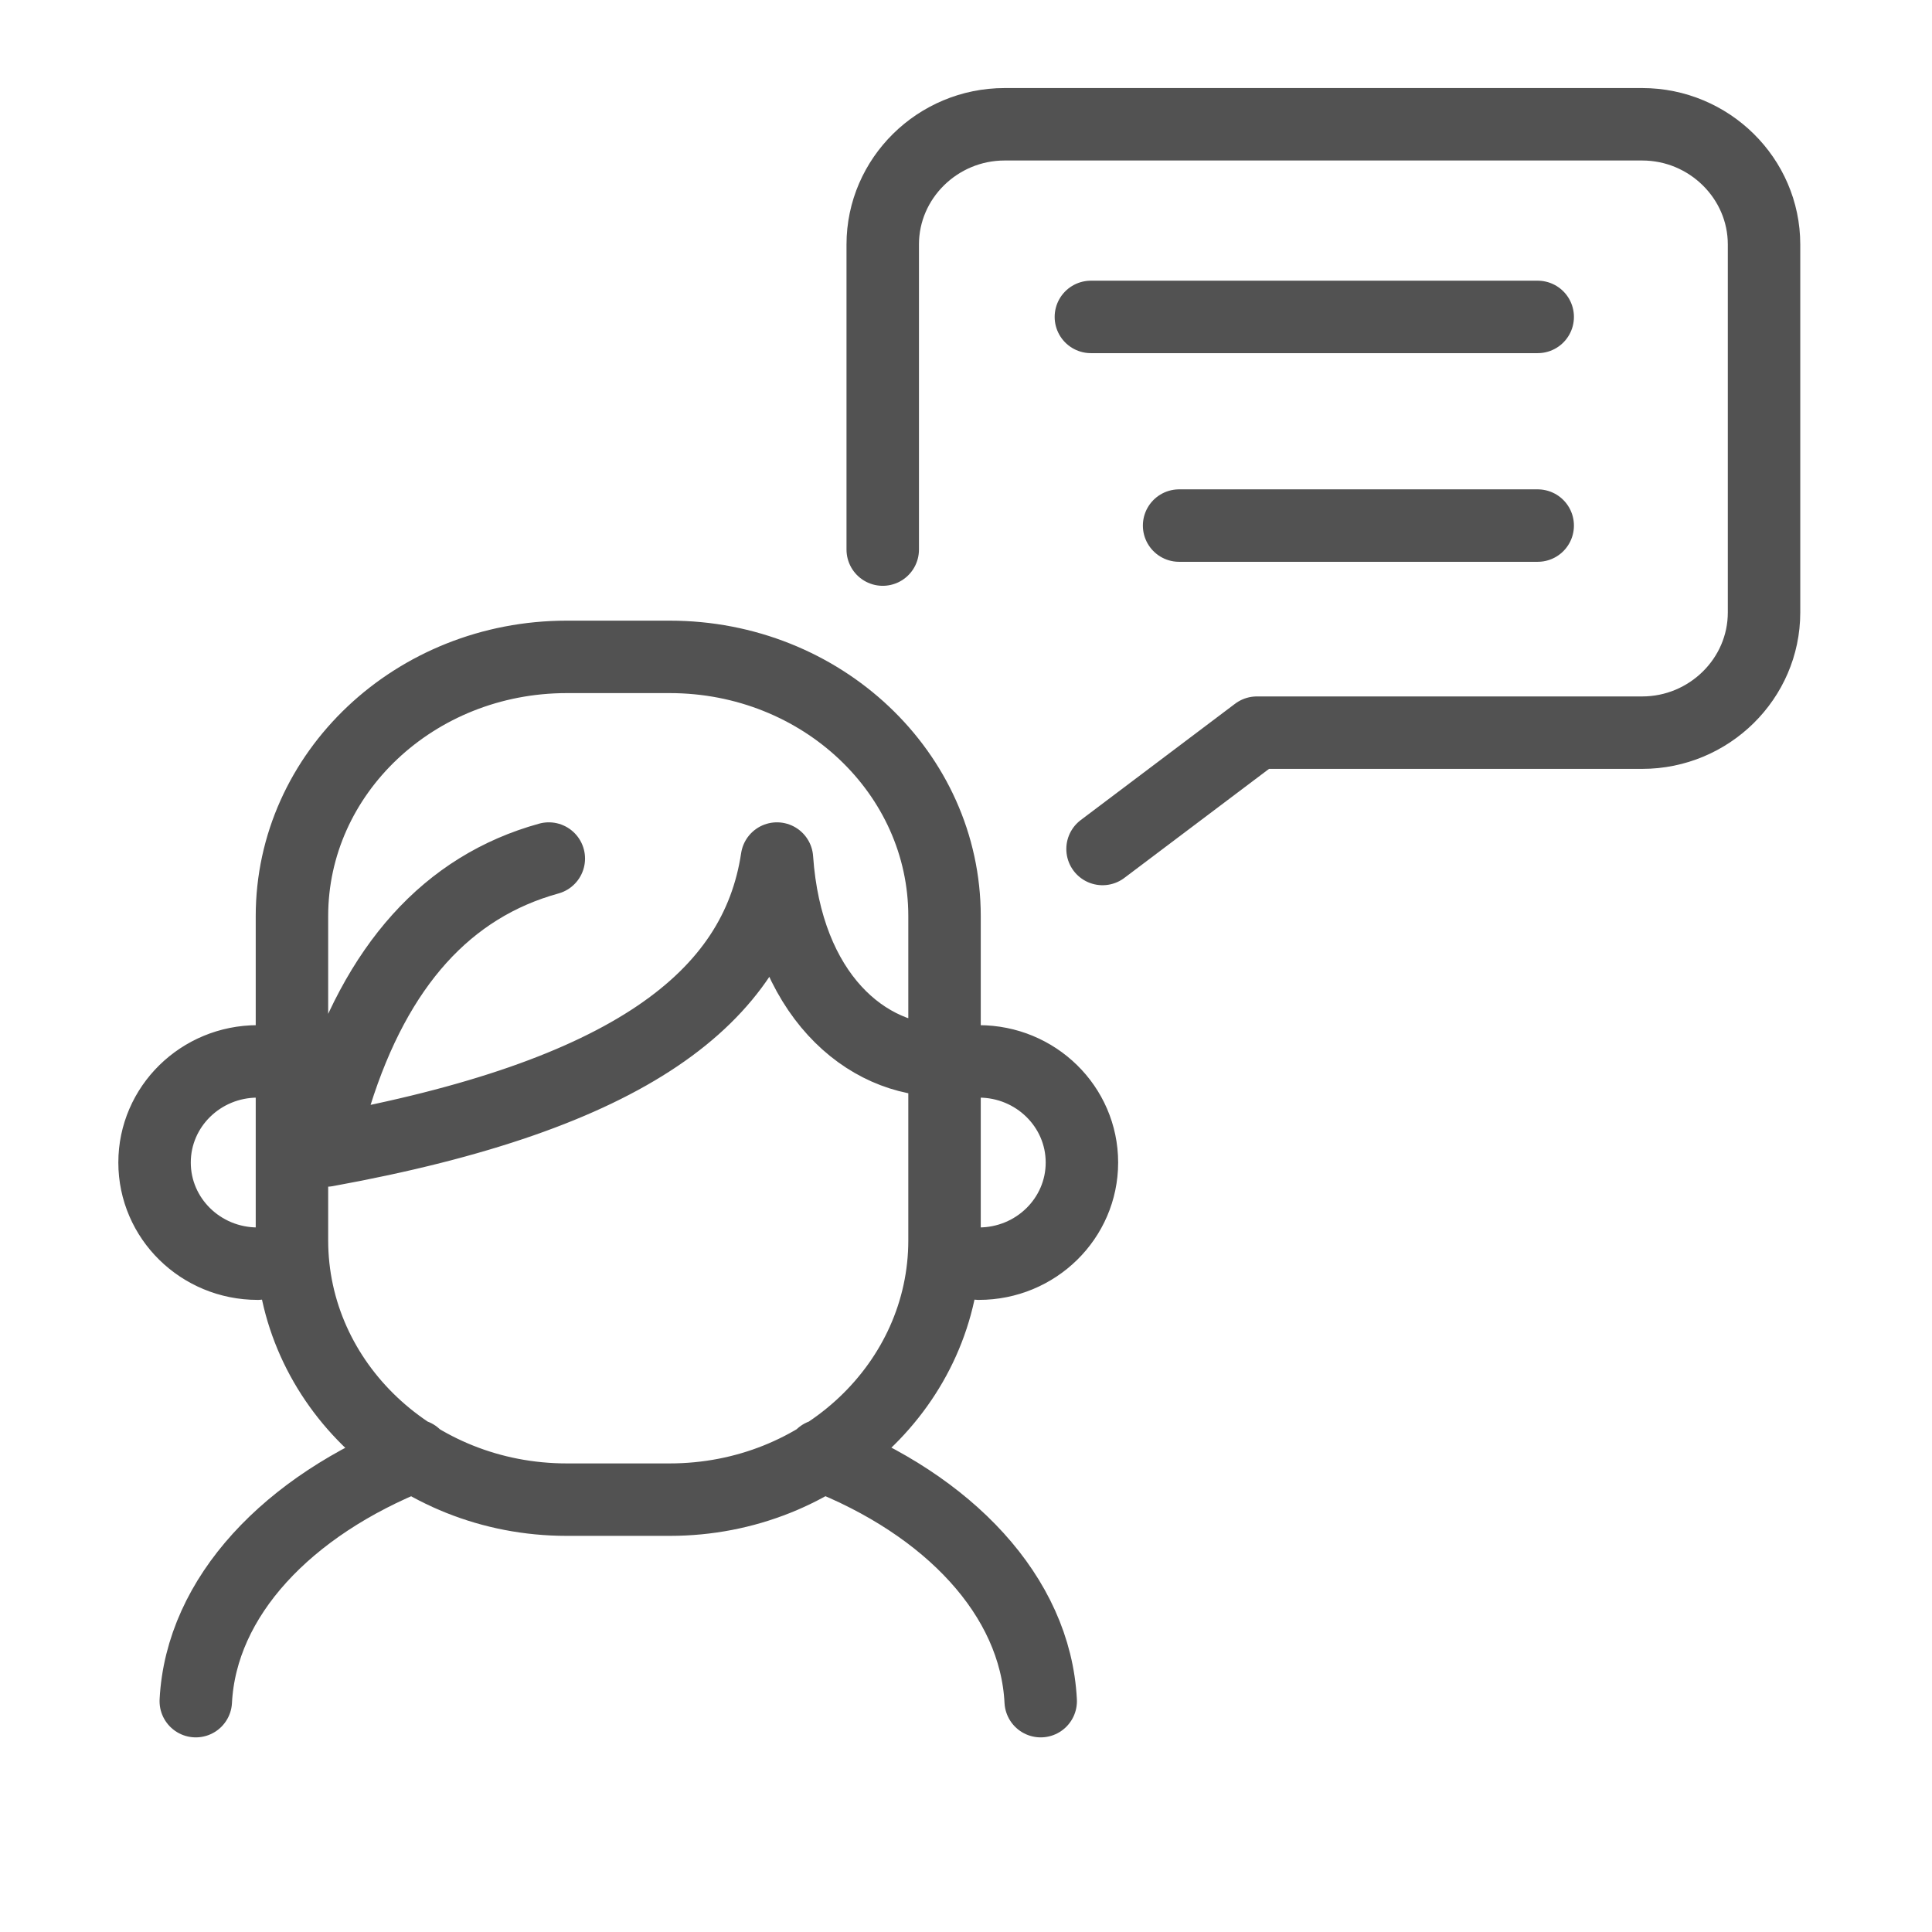 <?xml version="1.0" encoding="UTF-8"?>
<svg width="80px" height="80px" viewBox="0 0 80 80" version="1.1" xmlns="http://www.w3.org/2000/svg" xmlns:xlink="http://www.w3.org/1999/xlink">
    <!-- Generator: Sketch 59.1 (86144) - https://sketch.com -->
    <title>icons/50px/login/talk</title>
    <desc>Created with Sketch.</desc>
    <g id="icons/50px/login/talk" stroke="none" stroke-width="1" fill="none" fill-rule="evenodd" stroke-linecap="round" stroke-linejoin="round">
        <path d="M36.552,22.757 L36.552,10.121 C36.552,7.385 38.824,5.146 41.6,5.146 L67.998,5.146 C70.773,5.146 73.045,7.385 73.045,10.121 L73.045,25.363 C73.045,28.099 70.773,30.338 67.998,30.338 L52.045,30.338 L45.654,35.155 M45.171,13.123 L63.673,13.123 L45.171,13.123 Z M48.824,21.763 L63.673,21.763 L48.824,21.763 Z M43.093,70.441 C42.872,66.088 39.279,62.313 34.023,60.267 M17.177,60.267 C11.913,62.351 8.331,66.113 8.107,70.441 M22.725,35.551 C18.527,36.71 15.585,39.975 13.9,45.346 L13.9,45.346 M39.111,43.51 C39.111,45.255 39.111,47.871 39.111,51.359 C39.111,57.289 34.017,62.097 27.733,62.097 L23.467,62.097 C17.183,62.097 12.089,57.289 12.089,51.359 L12.089,37.937 C12.089,32.007 17.183,27.2 23.467,27.2 L27.733,27.2 C34.017,27.2 39.111,32.007 39.111,37.937 L39.111,43.51 Z M10.667,52.326 C8.31,52.326 6.4,50.451 6.4,48.138 C6.4,45.825 8.31,43.95 10.667,43.95 L10.667,43.95 M40.533,43.95 C42.89,43.95 44.8,45.825 44.8,48.138 C44.8,50.451 42.89,52.326 40.533,52.326 L40.533,52.326 M39.111,43.91 C35.841,43.961 32.562,41.159 32.172,35.551 C31.303,41.315 26.048,45.361 13.511,47.64 L13.511,47.64" id="Shape" stroke="#525252" stroke-width="3"></path>
    </g>
</svg>